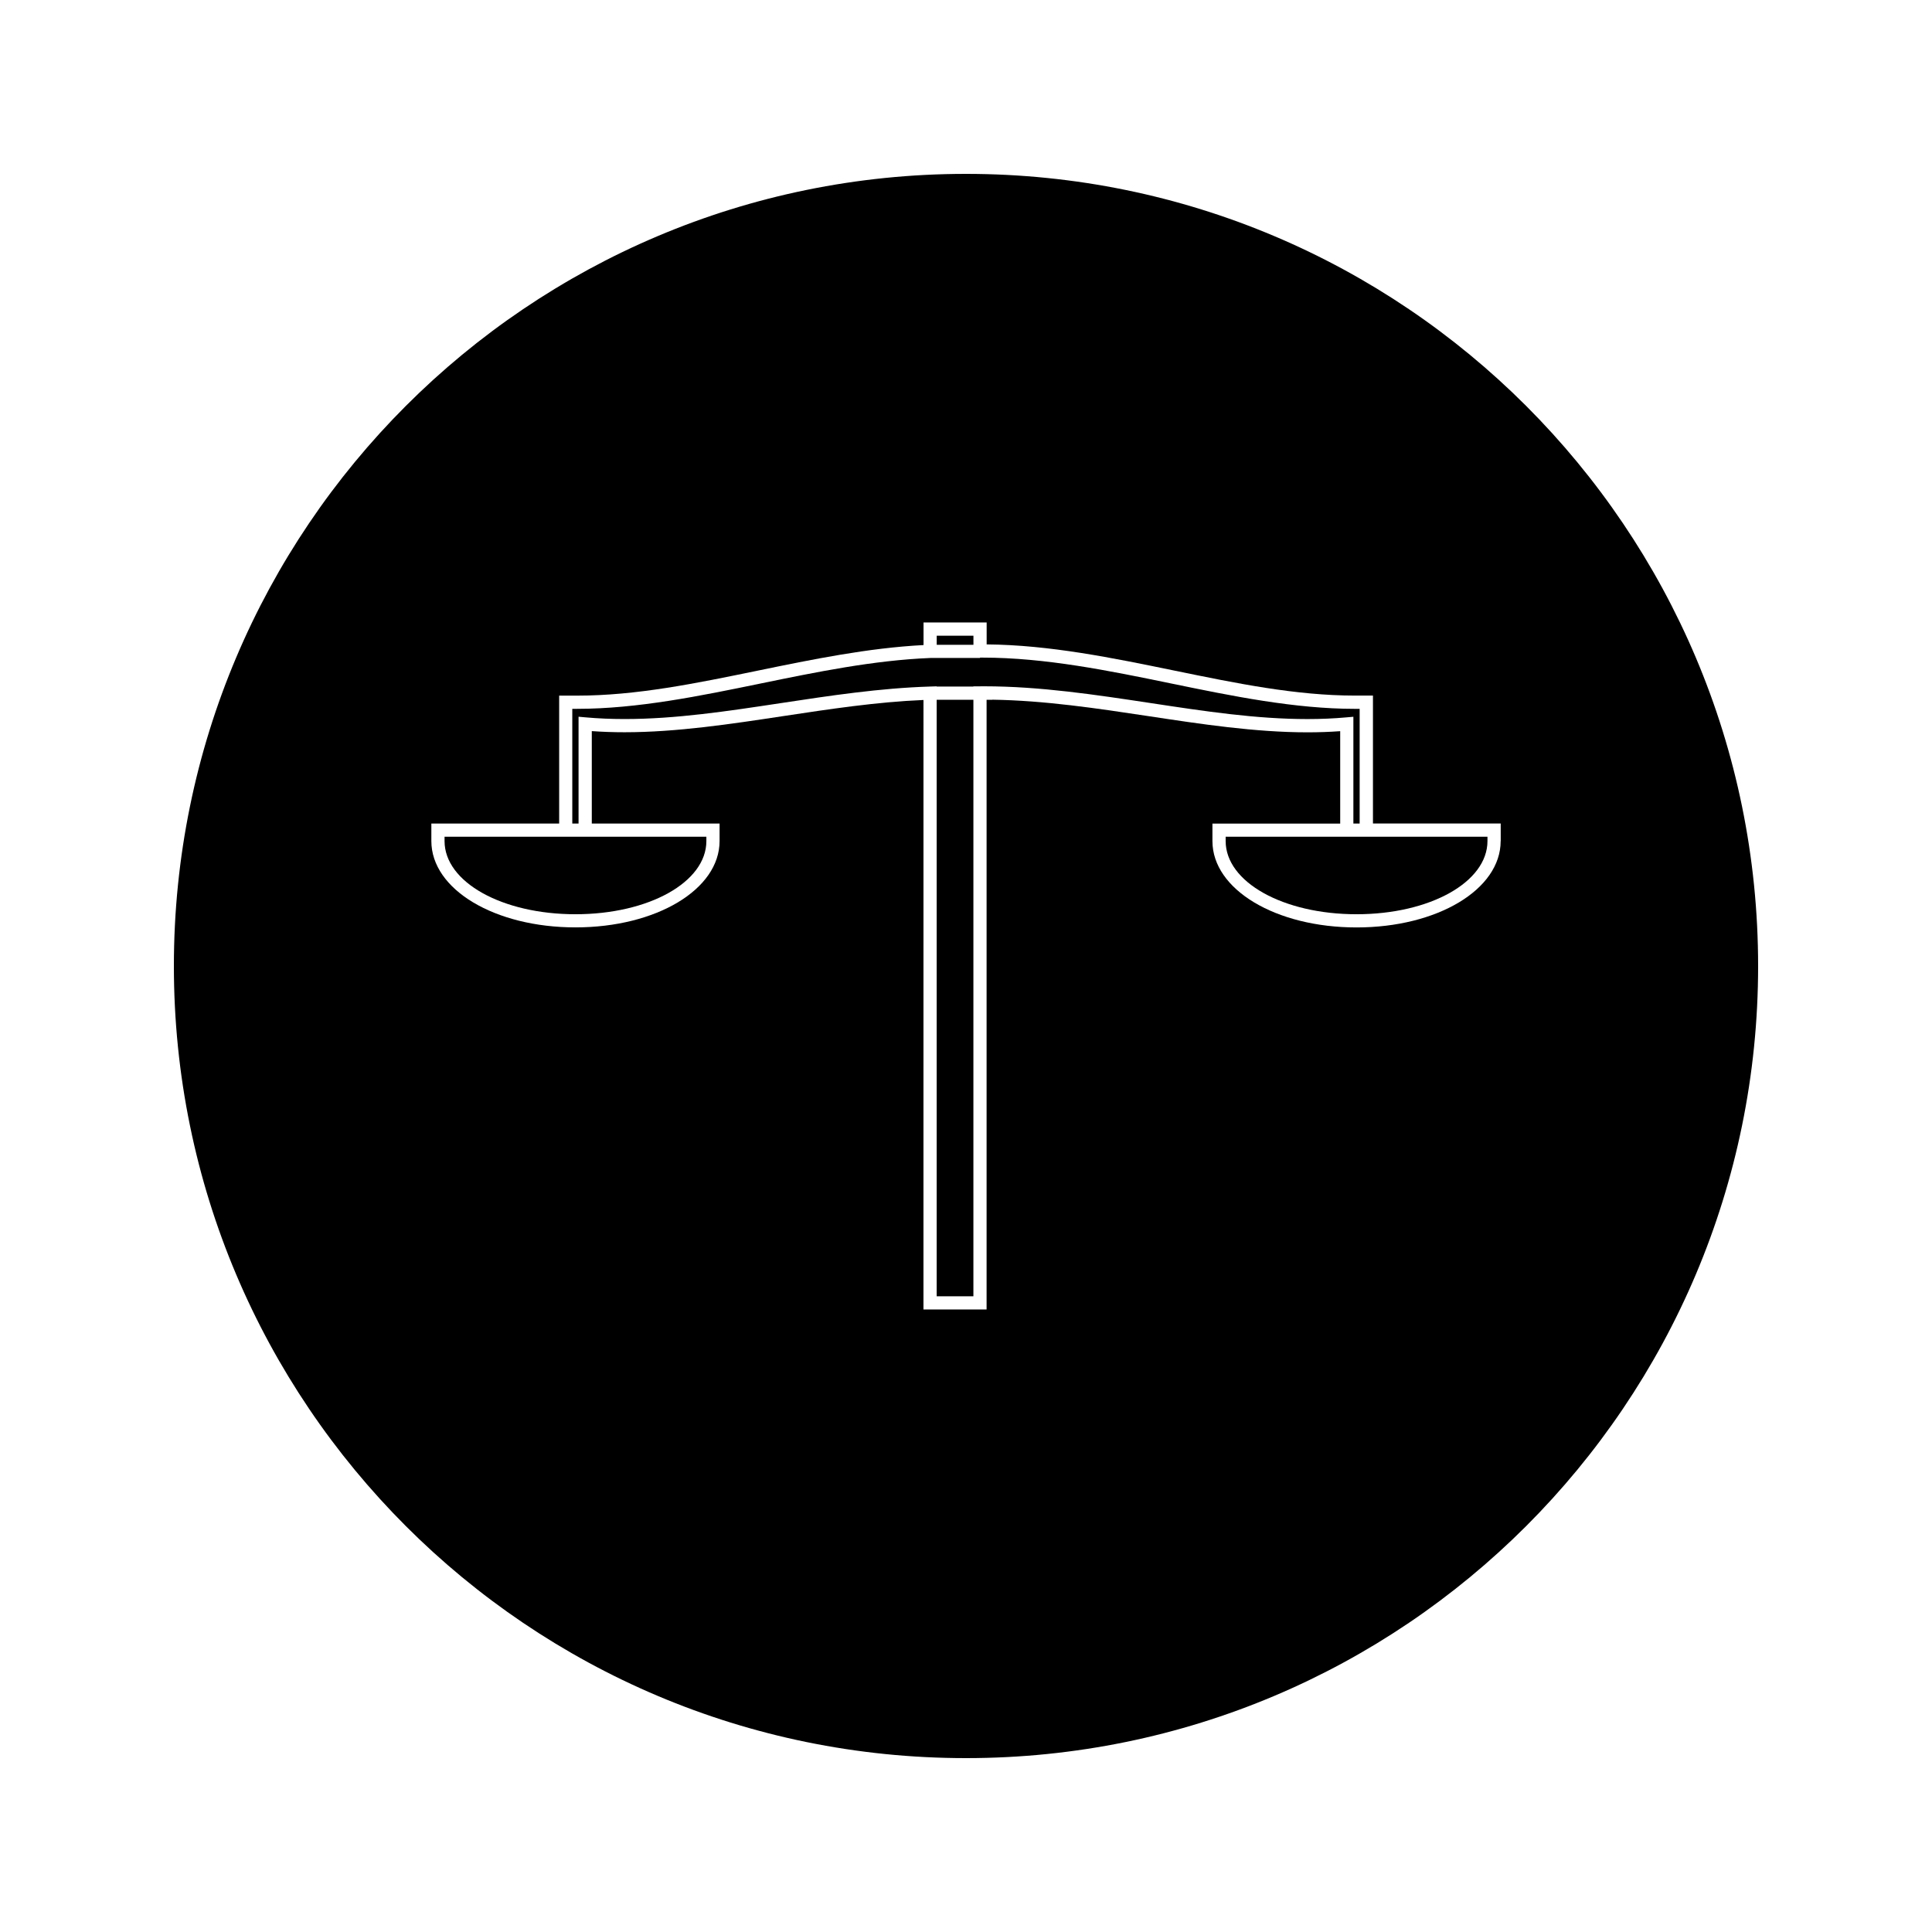 <?xml version="1.0" encoding="UTF-8"?>
<!-- Uploaded to: SVG Repo, www.svgrepo.com, Generator: SVG Repo Mixer Tools -->
<svg fill="#000000" width="800px" height="800px" version="1.1" viewBox="144 144 512 512" xmlns="http://www.w3.org/2000/svg">
 <g>
  <path d="m392.23 329.45h9.73v158.08h-9.73z"/>
  <path d="m392.24 312.47h9.73v2.41h-9.73z"/>
  <path d="m502.66 333.95v28.301h1.66v-30.398h-1.238c-16.023 0-32.625-3.41-48.688-6.719-16.391-3.375-33.34-6.859-50.02-6.859l-0.668 0.004v0.094h-13.188c-14.984 0.605-30.191 3.731-44.902 6.754-16.062 3.305-32.668 6.723-48.695 6.723h-1.258v30.398h1.66v-28.309l1.91 0.172c3.258 0.293 6.711 0.441 10.27 0.441 13.586 0 27.207-2.066 41.629-4.25 12.832-1.945 26.098-3.953 39.293-4.359l1.801-0.059v0.059h9.73v-0.047l2.883-0.02c14.785 0 29.645 2.258 44.027 4.434 14.418 2.188 28.035 4.25 41.621 4.25 3.559 0 7.016-0.148 10.27-0.445z"/>
  <path d="m295.67 365.75h-33.859v1.141c0 10.875 15.234 19.391 34.688 19.391 19.461 0 34.695-8.523 34.695-19.391v-1.141z"/>
  <path d="m400 190.08c-115.94 0-209.92 93.98-209.92 209.92 0 115.95 93.98 209.92 209.92 209.92 115.95 0 209.92-93.977 209.92-209.92-0.004-115.94-93.98-209.92-209.92-209.92zm141.69 176.81c0 12.836-16.773 22.891-38.191 22.891s-38.191-10.051-38.191-22.887v-4.633h33.859v-24.492c-2.785 0.203-5.703 0.305-8.676 0.305-13.855 0-28.234-2.184-42.148-4.293-13.551-2.051-27.543-4.152-41.363-4.356v0.027h-1.523v161.57h-16.73l0.004-161.52c-12.395 0.52-24.934 2.418-37.07 4.258-13.914 2.109-28.301 4.293-42.152 4.293-2.969 0-5.883-0.102-8.676-0.301v24.496h33.863v4.633c0 12.836-16.773 22.887-38.191 22.887-21.418 0-38.191-10.055-38.191-22.887v-4.633h33.871v-33.898h4.762c15.672 0 31.371-3.227 47.992-6.648 14.312-2.945 29.086-5.984 43.809-6.754v-5.984h16.727v5.809c16.684 0.141 33.43 3.59 49.645 6.922 16.613 3.41 32.312 6.644 47.984 6.644h4.746v33.898h33.855l0.004 4.648z"/>
  <path d="m502.67 365.75h-33.859v1.141c0 10.867 15.23 19.391 34.688 19.391 19.461 0 34.695-8.523 34.695-19.398v-1.141h-20.41z"/>
 </g>
</svg>